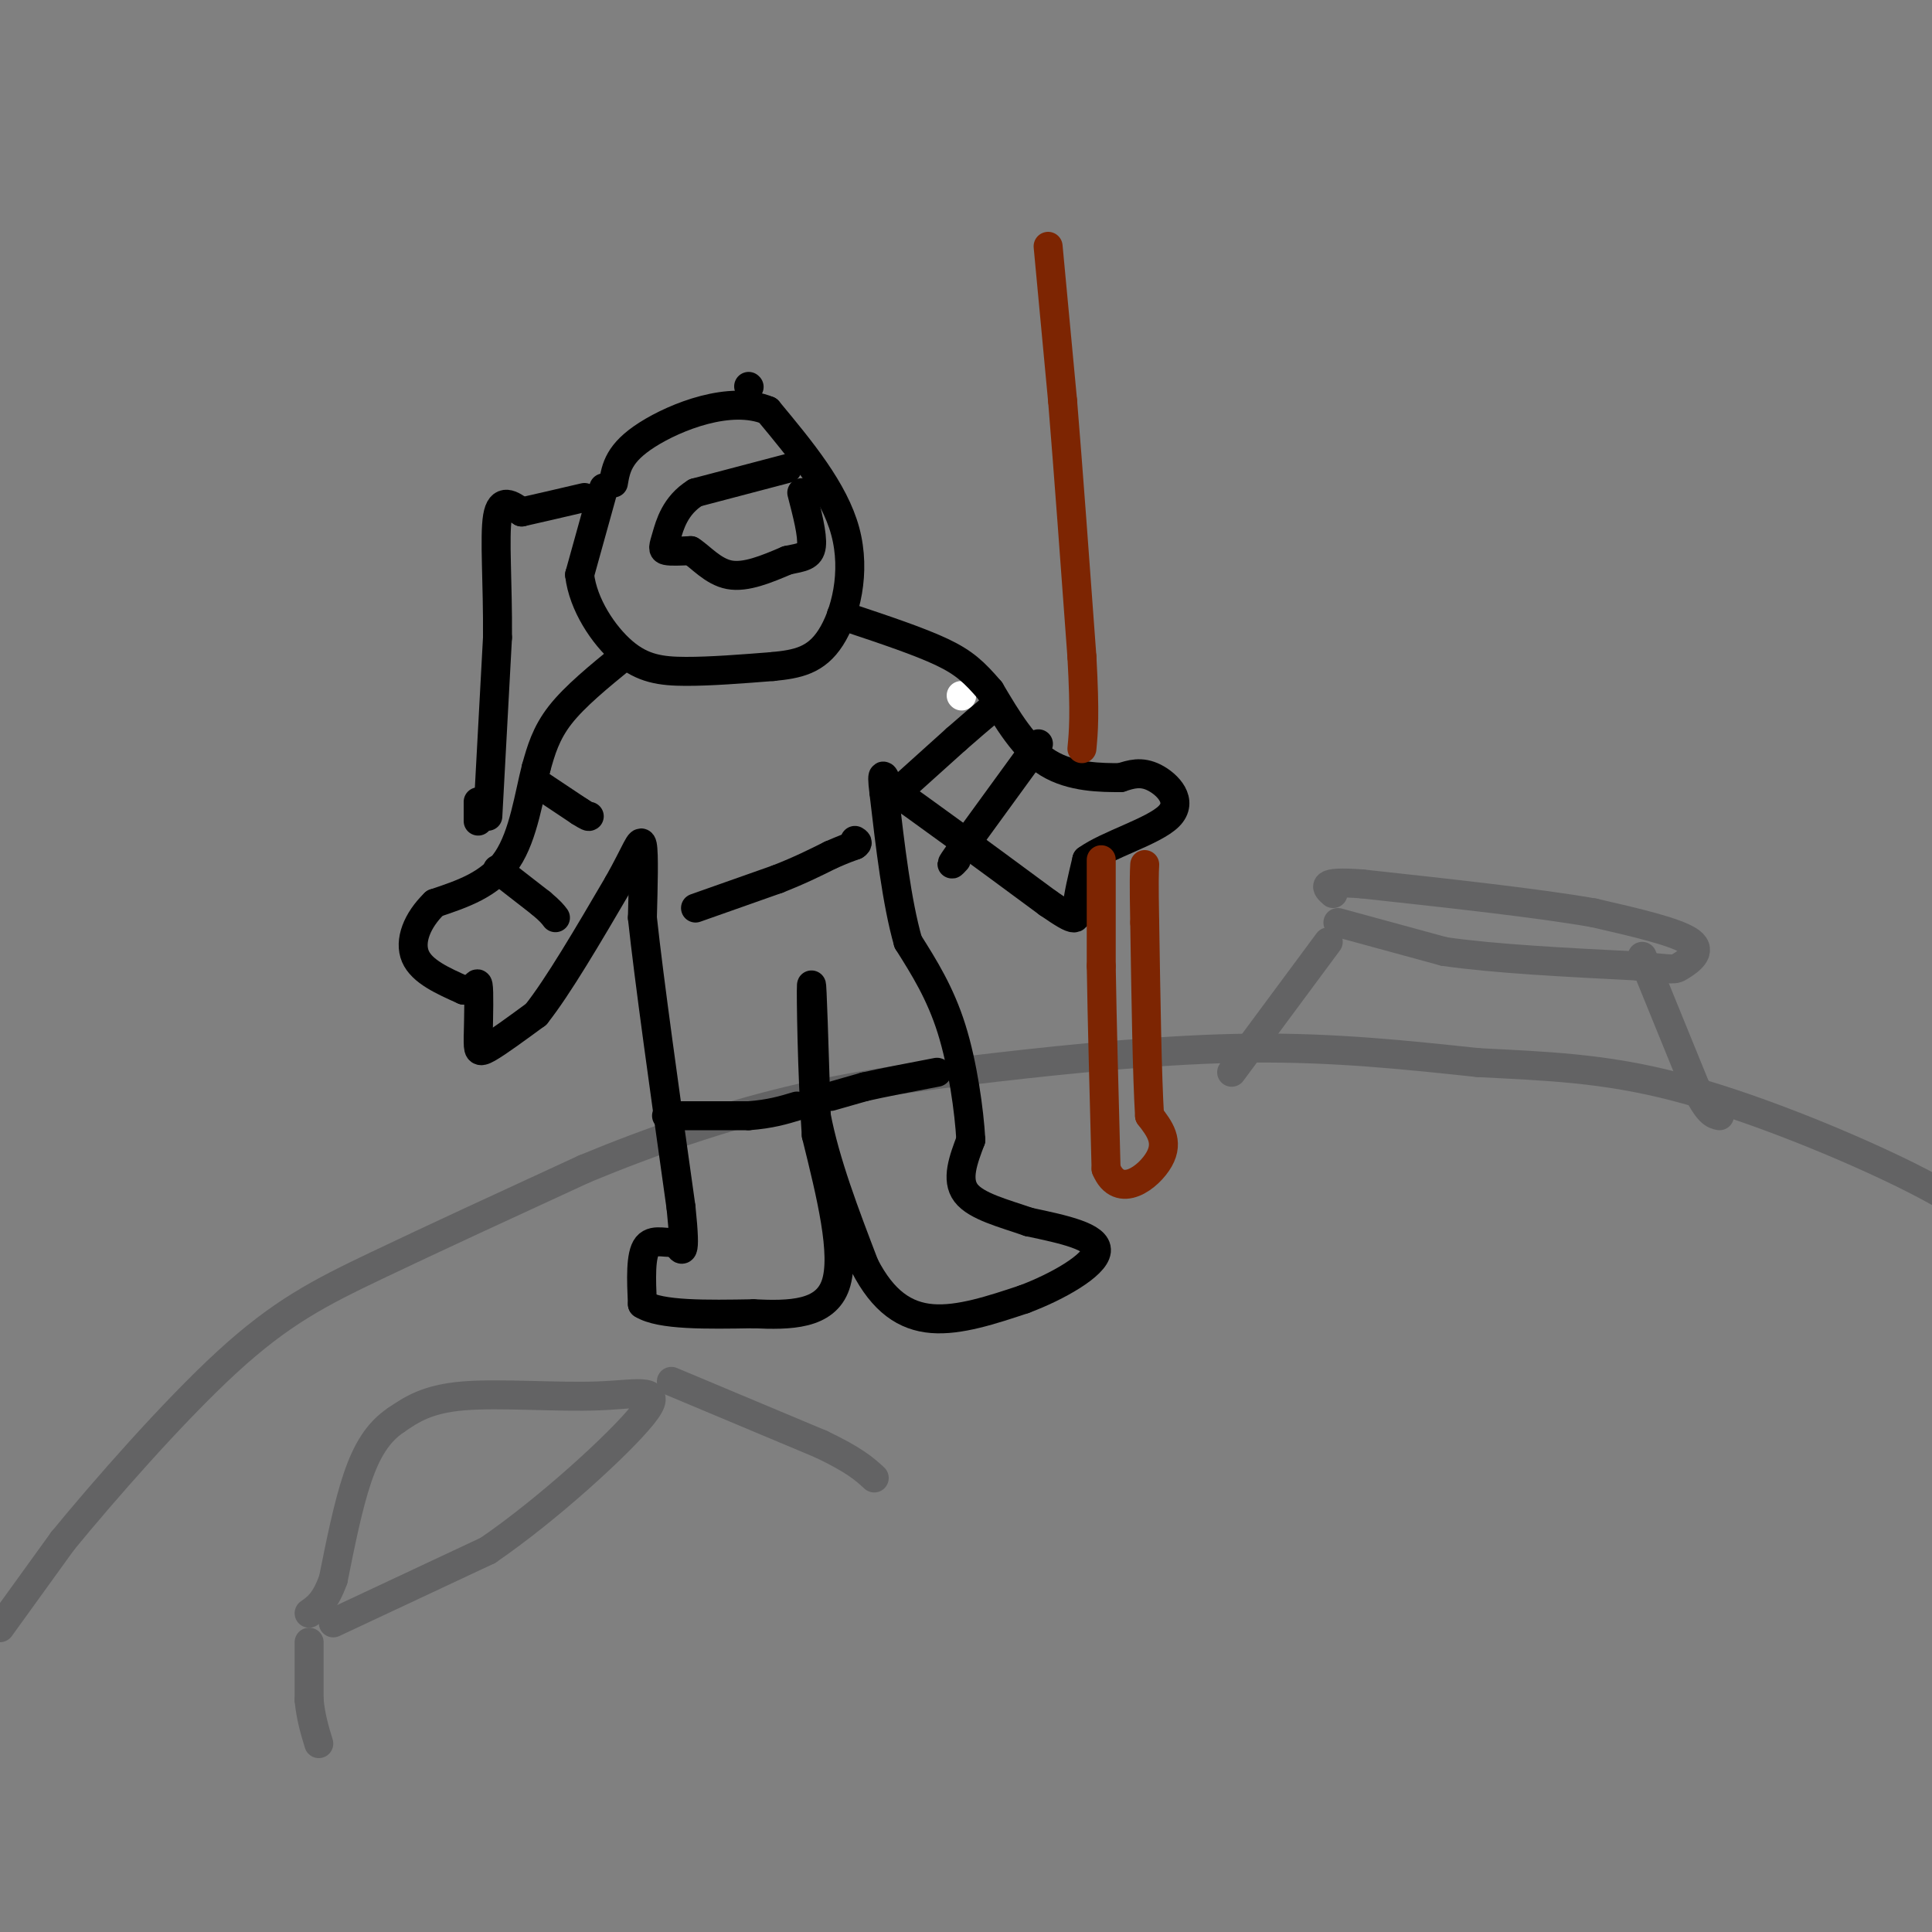 <svg viewBox='0 0 400 400' version='1.1' xmlns='http://www.w3.org/2000/svg' xmlns:xlink='http://www.w3.org/1999/xlink'><rect x="0" y="0" width="400" height="400" fill="#808080" stroke="none"/><g fill='none' stroke='rgb(99,99,100)' stroke-width='6' stroke-linecap='round' stroke-linejoin='round'><path d='M0,337c0.000,0.000 13.000,-18.000 13,-18'/><path d='M13,319c8.369,-10.202 22.792,-26.708 34,-37c11.208,-10.292 19.202,-14.369 31,-20c11.798,-5.631 27.399,-12.815 43,-20'/><path d='M121,242c14.254,-5.914 28.388,-10.699 42,-14c13.612,-3.301 26.703,-5.120 43,-7c16.297,-1.880 35.799,-3.823 53,-4c17.201,-0.177 32.100,1.411 47,3'/><path d='M306,220c14.131,0.738 25.958,1.083 41,5c15.042,3.917 33.298,11.405 45,17c11.702,5.595 16.851,9.298 22,13'/><path d='M255,222c0.000,0.000 20.000,-27.000 20,-27'/><path d='M340,198c0.000,0.000 11.000,27.000 11,27'/><path d='M351,225c2.667,5.500 3.833,5.750 5,6'/><path d='M277,191c0.000,0.000 22.000,6.000 22,6'/><path d='M299,197c10.333,1.500 25.167,2.250 40,3'/><path d='M339,200c7.869,0.690 7.542,0.917 9,0c1.458,-0.917 4.702,-2.976 2,-5c-2.702,-2.024 -11.351,-4.012 -20,-6'/><path d='M330,189c-11.333,-2.000 -29.667,-4.000 -48,-6'/><path d='M282,183c-9.000,-0.667 -7.500,0.667 -6,2'/><path d='M69,336c0.000,0.000 32.000,-15.000 32,-15'/><path d='M101,321c12.341,-8.435 27.195,-22.024 32,-28c4.805,-5.976 -0.437,-4.340 -9,-4c-8.563,0.340 -20.447,-0.617 -28,0c-7.553,0.617 -10.777,2.809 -14,5'/><path d='M82,294c-3.733,2.511 -6.067,6.289 -8,12c-1.933,5.711 -3.467,13.356 -5,21'/><path d='M69,327c-1.667,4.667 -3.333,5.833 -5,7'/><path d='M64,340c0.000,0.000 0.000,12.000 0,12'/><path d='M64,352c0.333,3.500 1.167,6.250 2,9'/><path d='M139,286c0.000,0.000 31.000,13.000 31,13'/><path d='M170,299c7.000,3.333 9.000,5.167 11,7'/></g>
<g fill='none' stroke='rgb(255,255,255)' stroke-width='6' stroke-linecap='round' stroke-linejoin='round'><path d=''/><path d='M199,144c0.000,0.000 0.100,0.100 0.1,0.1'/></g>
<g fill='none' stroke='rgb(0,0,0)' stroke-width='6' stroke-linecap='round' stroke-linejoin='round'><path d='M125,101c0.000,0.000 -5.000,18.000 -5,18'/><path d='M120,119c0.702,6.155 4.958,12.542 9,16c4.042,3.458 7.869,3.988 13,4c5.131,0.012 11.565,-0.494 18,-1'/><path d='M160,138c5.131,-0.500 8.958,-1.250 12,-6c3.042,-4.750 5.298,-13.500 3,-22c-2.298,-8.500 -9.149,-16.750 -16,-25'/><path d='M159,85c-7.733,-3.222 -19.067,1.222 -25,5c-5.933,3.778 -6.467,6.889 -7,10'/><path d='M129,136c-5.000,4.083 -10.000,8.167 -13,12c-3.000,3.833 -4.000,7.417 -5,11'/><path d='M111,159c-1.444,5.533 -2.556,13.867 -6,19c-3.444,5.133 -9.222,7.067 -15,9'/><path d='M90,187c-3.667,3.533 -5.333,7.867 -4,11c1.333,3.133 5.667,5.067 10,7'/><path d='M96,205c2.222,0.378 2.778,-2.178 3,-1c0.222,1.178 0.111,6.089 0,11'/><path d='M99,215c0.000,2.467 0.000,3.133 2,2c2.000,-1.133 6.000,-4.067 10,-7'/><path d='M111,210c4.500,-5.667 10.750,-16.333 17,-27'/><path d='M128,183c3.756,-6.644 4.644,-9.756 5,-8c0.356,1.756 0.178,8.378 0,15'/><path d='M133,190c1.333,12.500 4.667,36.250 8,60'/><path d='M141,250c1.167,11.167 0.083,9.083 -1,7'/><path d='M140,257c-1.444,0.778 -4.556,-0.778 -6,1c-1.444,1.778 -1.222,6.889 -1,12'/><path d='M133,270c3.667,2.333 13.333,2.167 23,2'/><path d='M156,272c7.533,0.356 14.867,0.244 17,-6c2.133,-6.244 -0.933,-18.622 -4,-31'/><path d='M169,235c-0.889,-12.911 -1.111,-29.689 -1,-31c0.111,-1.311 0.556,12.844 1,27'/><path d='M169,231c1.833,9.667 5.917,20.333 10,31'/><path d='M179,262c3.822,7.444 8.378,10.556 14,11c5.622,0.444 12.311,-1.778 19,-4'/><path d='M212,269c6.911,-2.578 14.689,-7.022 15,-10c0.311,-2.978 -6.844,-4.489 -14,-6'/><path d='M213,253c-5.111,-1.778 -10.889,-3.222 -13,-6c-2.111,-2.778 -0.556,-6.889 1,-11'/><path d='M201,236c-0.333,-6.022 -1.667,-15.578 -4,-23c-2.333,-7.422 -5.667,-12.711 -9,-18'/><path d='M188,195c-2.333,-8.167 -3.667,-19.583 -5,-31'/><path d='M183,164c-0.667,-5.333 0.167,-3.167 1,-1'/><path d='M184,163c5.667,3.833 19.333,13.917 33,24'/><path d='M217,187c6.378,4.400 5.822,3.400 6,1c0.178,-2.400 1.089,-6.200 2,-10'/><path d='M225,178c4.250,-3.107 13.875,-5.875 17,-9c3.125,-3.125 -0.250,-6.607 -3,-8c-2.750,-1.393 -4.875,-0.696 -7,0'/><path d='M232,161c-3.889,0.000 -10.111,0.000 -15,-3c-4.889,-3.000 -8.444,-9.000 -12,-15'/><path d='M205,143c-3.244,-3.800 -5.356,-5.800 -10,-8c-4.644,-2.200 -11.822,-4.600 -19,-7'/><path d='M176,128c-3.167,-1.167 -1.583,-0.583 0,0'/><path d='M155,80c0.000,0.000 0.100,0.100 0.1,0.1'/><path d='M101,169c0.000,0.000 2.000,-37.000 2,-37'/><path d='M103,132c0.089,-11.267 -0.689,-20.933 0,-25c0.689,-4.067 2.844,-2.533 5,-1'/><path d='M108,106c3.000,-0.667 8.000,-1.833 13,-3'/><path d='M99,166c0.000,0.000 0.000,4.000 0,4'/><path d='M163,97c0.000,0.000 -19.000,5.000 -19,5'/><path d='M144,102c-4.238,2.631 -5.333,6.708 -6,9c-0.667,2.292 -0.905,2.798 0,3c0.905,0.202 2.952,0.101 5,0'/><path d='M143,114c2.022,1.244 4.578,4.356 8,5c3.422,0.644 7.711,-1.178 12,-3'/><path d='M163,116c3.067,-0.644 4.733,-0.756 5,-3c0.267,-2.244 -0.867,-6.622 -2,-11'/><path d='M103,180c0.000,0.000 9.000,7.000 9,7'/><path d='M112,187c2.000,1.667 2.500,2.333 3,3'/><path d='M111,162c0.000,0.000 9.000,6.000 9,6'/><path d='M120,168c1.833,1.167 1.917,1.083 2,1'/><path d='M144,188c0.000,0.000 17.000,-6.000 17,-6'/><path d='M161,182c4.667,-1.833 7.833,-3.417 11,-5'/><path d='M172,177c2.667,-1.167 3.833,-1.583 5,-2'/><path d='M177,175c0.833,-0.500 0.417,-0.750 0,-1'/><path d='M188,162c0.000,0.000 10.000,-9.000 10,-9'/><path d='M198,153c2.833,-2.500 4.917,-4.250 7,-6'/><path d='M215,154c0.000,0.000 -16.000,22.000 -16,22'/><path d='M199,176c-2.833,4.000 -1.917,3.000 -1,2'/><path d='M138,231c0.000,0.000 17.000,0.000 17,0'/><path d='M155,231c4.500,-0.333 7.250,-1.167 10,-2'/><path d='M172,227c0.000,0.000 7.000,-2.000 7,-2'/><path d='M179,225c3.667,-0.833 9.333,-1.917 15,-3'/></g>
<g fill='none' stroke='rgb(125,37,2)' stroke-width='6' stroke-linecap='round' stroke-linejoin='round'><path d='M217,51c0.000,0.000 3.000,32.000 3,32'/><path d='M220,83c1.167,14.167 2.583,33.583 4,53'/><path d='M224,136c0.667,12.000 0.333,15.500 0,19'/><path d='M228,178c0.000,0.000 0.000,22.000 0,22'/><path d='M228,200c0.167,10.667 0.583,26.333 1,42'/><path d='M229,242c2.689,6.489 8.911,1.711 11,-2c2.089,-3.711 0.044,-6.356 -2,-9'/><path d='M238,231c-0.500,-8.167 -0.750,-24.083 -1,-40'/><path d='M237,191c-0.167,-8.667 -0.083,-10.333 0,-12'/></g>
</svg>